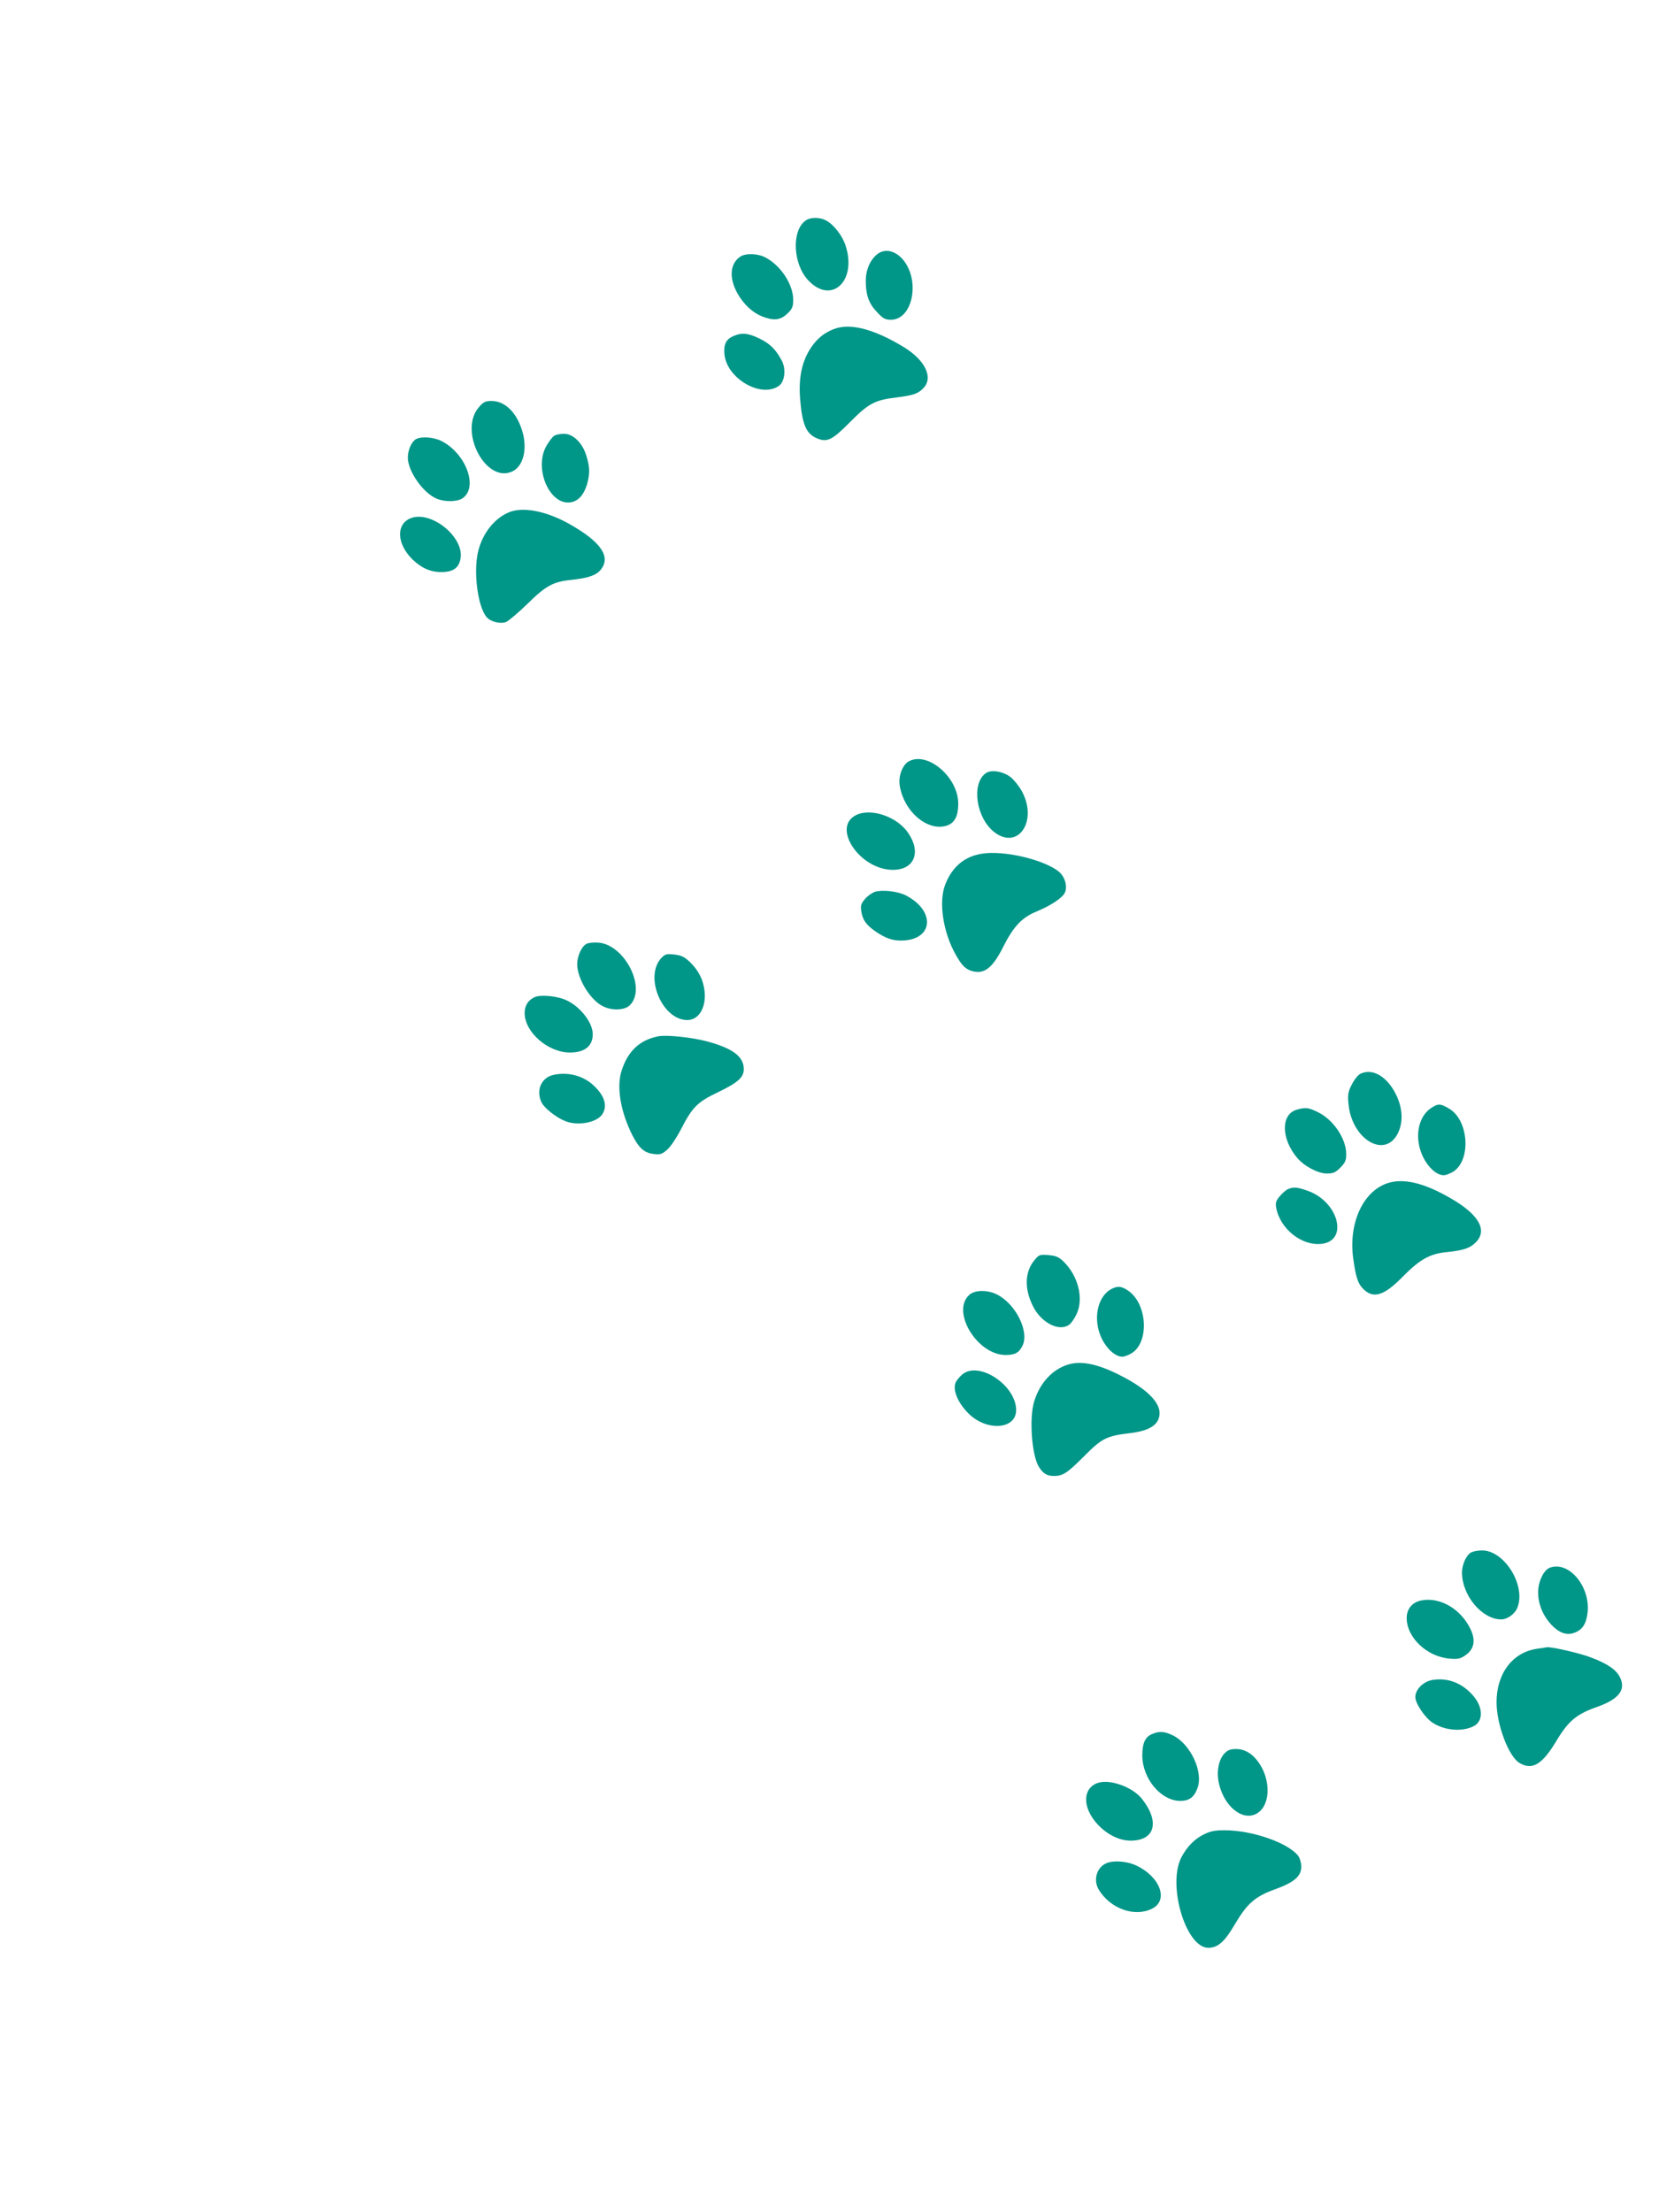 <?xml version="1.0" standalone="no"?>
<!DOCTYPE svg PUBLIC "-//W3C//DTD SVG 20010904//EN"
 "http://www.w3.org/TR/2001/REC-SVG-20010904/DTD/svg10.dtd">
<svg version="1.0" xmlns="http://www.w3.org/2000/svg"
 width="960pt" height="1280pt" viewBox="0 0 960 1280"
 preserveAspectRatio="xMidYMid meet">
<g transform="translate(0,1280) scale(0.1,-0.1)"
fill="#009688" stroke="none">
<path d="M4662 11524 c-83 -58 -74 -253 16 -347 134 -141 282 -3 215 202 -18
57 -70 124 -114 146 -37 19 -89 19 -117 -1z"/>
<path d="M5076 11329 c-41 -33 -66 -90 -66 -155 0 -81 18 -132 66 -181 34 -37
47 -43 80 -43 121 0 169 213 77 338 -46 61 -110 78 -157 41z"/>
<path d="M4282 11314 c-64 -45 -64 -138 -1 -234 43 -63 93 -102 156 -120 52
-16 88 -7 124 30 24 24 29 37 29 77 -1 89 -73 198 -162 244 -45 23 -115 25
-146 3z"/>
<path d="M4840 10901 c-47 -15 -87 -40 -119 -76 -75 -86 -104 -196 -90 -345
12 -139 36 -191 96 -216 59 -25 88 -11 191 93 107 108 143 128 267 143 103 13
128 22 160 56 56 61 8 160 -114 235 -164 100 -299 138 -391 110z"/>
<path d="M4243 10855 c-42 -18 -56 -48 -51 -105 14 -142 216 -257 317 -181 32
24 40 95 16 142 -34 65 -67 99 -128 129 -66 33 -105 37 -154 15z"/>
<path d="M2772 10445 c-121 -137 38 -444 192 -373 62 28 88 124 61 224 -31
113 -100 184 -181 184 -35 0 -47 -6 -72 -35z"/>
<path d="M3208 10279 c-10 -5 -30 -31 -45 -57 -77 -131 18 -351 142 -328 42 8
73 43 91 101 18 62 18 99 -2 165 -22 76 -77 130 -130 130 -22 0 -47 -5 -56
-11z"/>
<path d="M2407 10259 c-26 -15 -47 -63 -47 -107 0 -78 88 -204 166 -237 47
-20 118 -19 149 1 95 62 22 261 -122 333 -45 22 -116 27 -146 10z"/>
<path d="M2943 9835 c-93 -40 -164 -140 -182 -255 -19 -123 9 -300 56 -352 23
-26 79 -39 111 -27 15 6 70 53 123 104 106 105 150 129 249 139 102 11 148 26
175 58 63 75 3 163 -180 266 -135 76 -272 102 -352 67z"/>
<path d="M2375 9801 c-84 -35 -79 -147 10 -236 52 -51 105 -75 168 -75 69 0
103 24 112 79 21 125 -172 280 -290 232z"/>
<path d="M5259 8395 c-36 -20 -61 -84 -53 -138 23 -152 161 -270 273 -234 45
15 66 55 66 127 0 153 -177 304 -286 245z"/>
<path d="M5704 8326 c-85 -61 -55 -260 50 -341 138 -106 253 65 159 237 -15
28 -44 64 -63 80 -44 35 -115 47 -146 24z"/>
<path d="M4954 8084 c-144 -71 22 -317 213 -317 122 0 165 99 90 211 -63 96
-216 149 -303 106z"/>
<path d="M5679 7860 c-101 -17 -171 -78 -210 -180 -38 -100 -12 -275 62 -405
35 -62 56 -83 95 -94 70 -19 118 18 180 142 59 117 107 168 192 203 84 35 150
79 164 109 16 36 1 90 -33 120 -85 71 -322 127 -450 105z"/>
<path d="M5063 7640 c-17 -6 -43 -24 -58 -42 -23 -27 -26 -38 -21 -71 8 -50
27 -77 79 -114 59 -41 102 -57 157 -55 182 4 195 173 20 262 -46 23 -133 33
-177 20z"/>
<path d="M3394 7339 c-28 -14 -54 -71 -54 -117 0 -88 81 -217 157 -248 53 -23
120 -18 148 10 98 98 -30 351 -183 362 -26 2 -56 -1 -68 -7z"/>
<path d="M3826 7256 c-99 -108 6 -358 151 -358 67 0 110 72 100 167 -7 65 -34
119 -84 168 -32 30 -49 39 -90 44 -47 5 -54 3 -77 -21z"/>
<path d="M3095 7031 c-39 -17 -60 -51 -59 -95 2 -110 136 -226 262 -226 85 0
132 37 132 106 0 65 -67 154 -147 194 -51 26 -151 37 -188 21z"/>
<path d="M3810 6804 c-110 -21 -181 -89 -216 -209 -26 -92 -1 -233 66 -365 38
-74 69 -101 123 -107 38 -5 48 -1 78 25 19 16 54 69 79 117 66 129 96 159 214
215 116 56 150 86 150 134 0 72 -63 120 -211 160 -89 24 -233 39 -283 30z"/>
<path d="M7872 6587 c-13 -6 -35 -33 -49 -61 -22 -42 -25 -59 -20 -111 17
-204 207 -321 284 -176 40 76 28 177 -31 267 -53 79 -124 110 -184 81z"/>
<path d="M3200 6580 c-70 -17 -100 -92 -65 -161 17 -32 81 -83 134 -105 71
-30 181 -11 215 37 34 49 15 111 -53 172 -61 55 -148 76 -231 57z"/>
<path d="M8280 6388 c-78 -53 -97 -179 -44 -285 30 -60 79 -103 118 -103 12 0
36 9 54 20 106 65 92 298 -22 365 -52 31 -64 31 -106 3z"/>
<path d="M7503 6379 c-92 -27 -90 -168 3 -278 41 -49 121 -91 172 -91 37 0 50
6 78 34 28 28 34 41 34 78 0 89 -73 198 -162 242 -55 28 -74 30 -125 15z"/>
<path d="M8026 5953 c-141 -49 -224 -234 -195 -437 14 -102 26 -140 53 -169
60 -65 123 -47 235 68 97 98 156 131 251 140 98 10 136 23 169 56 71 70 19
162 -145 256 -155 90 -276 118 -368 86z"/>
<path d="M7454 5920 c-11 -4 -33 -23 -48 -41 -23 -27 -26 -38 -21 -68 23 -122
148 -221 262 -208 158 17 99 244 -80 307 -61 22 -81 23 -113 10z"/>
<path d="M5988 5511 c-58 -68 -62 -166 -11 -268 47 -96 151 -150 210 -108 11
8 31 36 43 62 42 90 9 221 -76 304 -27 26 -43 33 -87 37 -50 4 -55 2 -79 -27z"/>
<path d="M6430 5341 c-82 -44 -108 -181 -53 -289 29 -59 79 -102 117 -102 12
0 36 9 54 20 103 63 92 283 -18 361 -40 28 -63 30 -100 10z"/>
<path d="M5608 5307 c-105 -97 47 -347 211 -347 53 0 77 12 97 52 42 81 -37
243 -147 298 -55 28 -129 27 -161 -3z"/>
<path d="M6182 4905 c-93 -28 -165 -107 -198 -215 -29 -96 -14 -311 28 -378
24 -38 46 -52 87 -52 52 0 77 17 173 113 104 105 131 119 269 135 115 14 169
51 169 116 0 64 -74 138 -212 210 -136 72 -238 95 -316 71z"/>
<path d="M5568 4847 c-14 -12 -31 -32 -37 -44 -20 -40 8 -114 68 -176 104
-110 281 -101 281 14 0 144 -216 287 -312 206z"/>
<path d="M8514 3818 c-28 -13 -54 -70 -54 -117 0 -132 115 -270 226 -271 37 0
81 32 95 69 50 130 -78 333 -207 330 -22 0 -48 -5 -60 -11z"/>
<path d="M8968 3729 c-17 -6 -35 -27 -47 -53 -40 -82 -20 -190 50 -270 49 -55
96 -72 145 -51 43 18 64 52 71 117 15 151 -110 298 -219 257z"/>
<path d="M8226 3540 c-54 -10 -86 -49 -86 -102 0 -113 117 -224 249 -235 47
-4 61 -1 90 19 65 44 64 114 -2 205 -63 85 -163 130 -251 113z"/>
<path d="M8893 3260 c-141 -21 -233 -143 -233 -309 0 -128 69 -313 132 -351
74 -45 132 -11 216 130 68 113 115 152 234 194 125 44 167 98 133 169 -21 45
-71 80 -169 117 -64 25 -232 63 -255 59 -3 -1 -29 -5 -58 -9z"/>
<path d="M8291 3080 c-54 -8 -101 -55 -101 -99 0 -37 55 -119 99 -148 67 -45
168 -55 236 -22 61 29 59 114 -6 184 -63 69 -142 98 -228 85z"/>
<path d="M6665 2766 c-39 -17 -55 -53 -55 -124 1 -134 108 -262 220 -262 51 0
80 21 99 73 36 94 -40 256 -142 306 -50 24 -79 26 -122 7z"/>
<path d="M7085 2654 c-34 -37 -47 -107 -31 -175 30 -131 135 -216 215 -174 71
36 87 156 37 259 -38 75 -91 116 -153 116 -34 0 -49 -6 -68 -26z"/>
<path d="M6350 2483 c-86 -32 -87 -140 -2 -235 56 -62 128 -98 195 -98 141 0
170 110 64 243 -56 69 -187 115 -257 90z"/>
<path d="M6962 2184 c-51 -26 -95 -71 -126 -131 -82 -160 26 -523 156 -523 55
0 95 35 153 135 72 122 119 163 235 204 109 40 150 75 150 130 0 20 -7 46 -15
59 -54 77 -266 152 -429 152 -57 0 -83 -5 -124 -26z"/>
<path d="M6404 2020 c-58 -23 -80 -99 -45 -155 67 -109 206 -159 307 -109 98
48 48 185 -91 250 -52 25 -130 31 -171 14z"/>
</g>
</svg>
